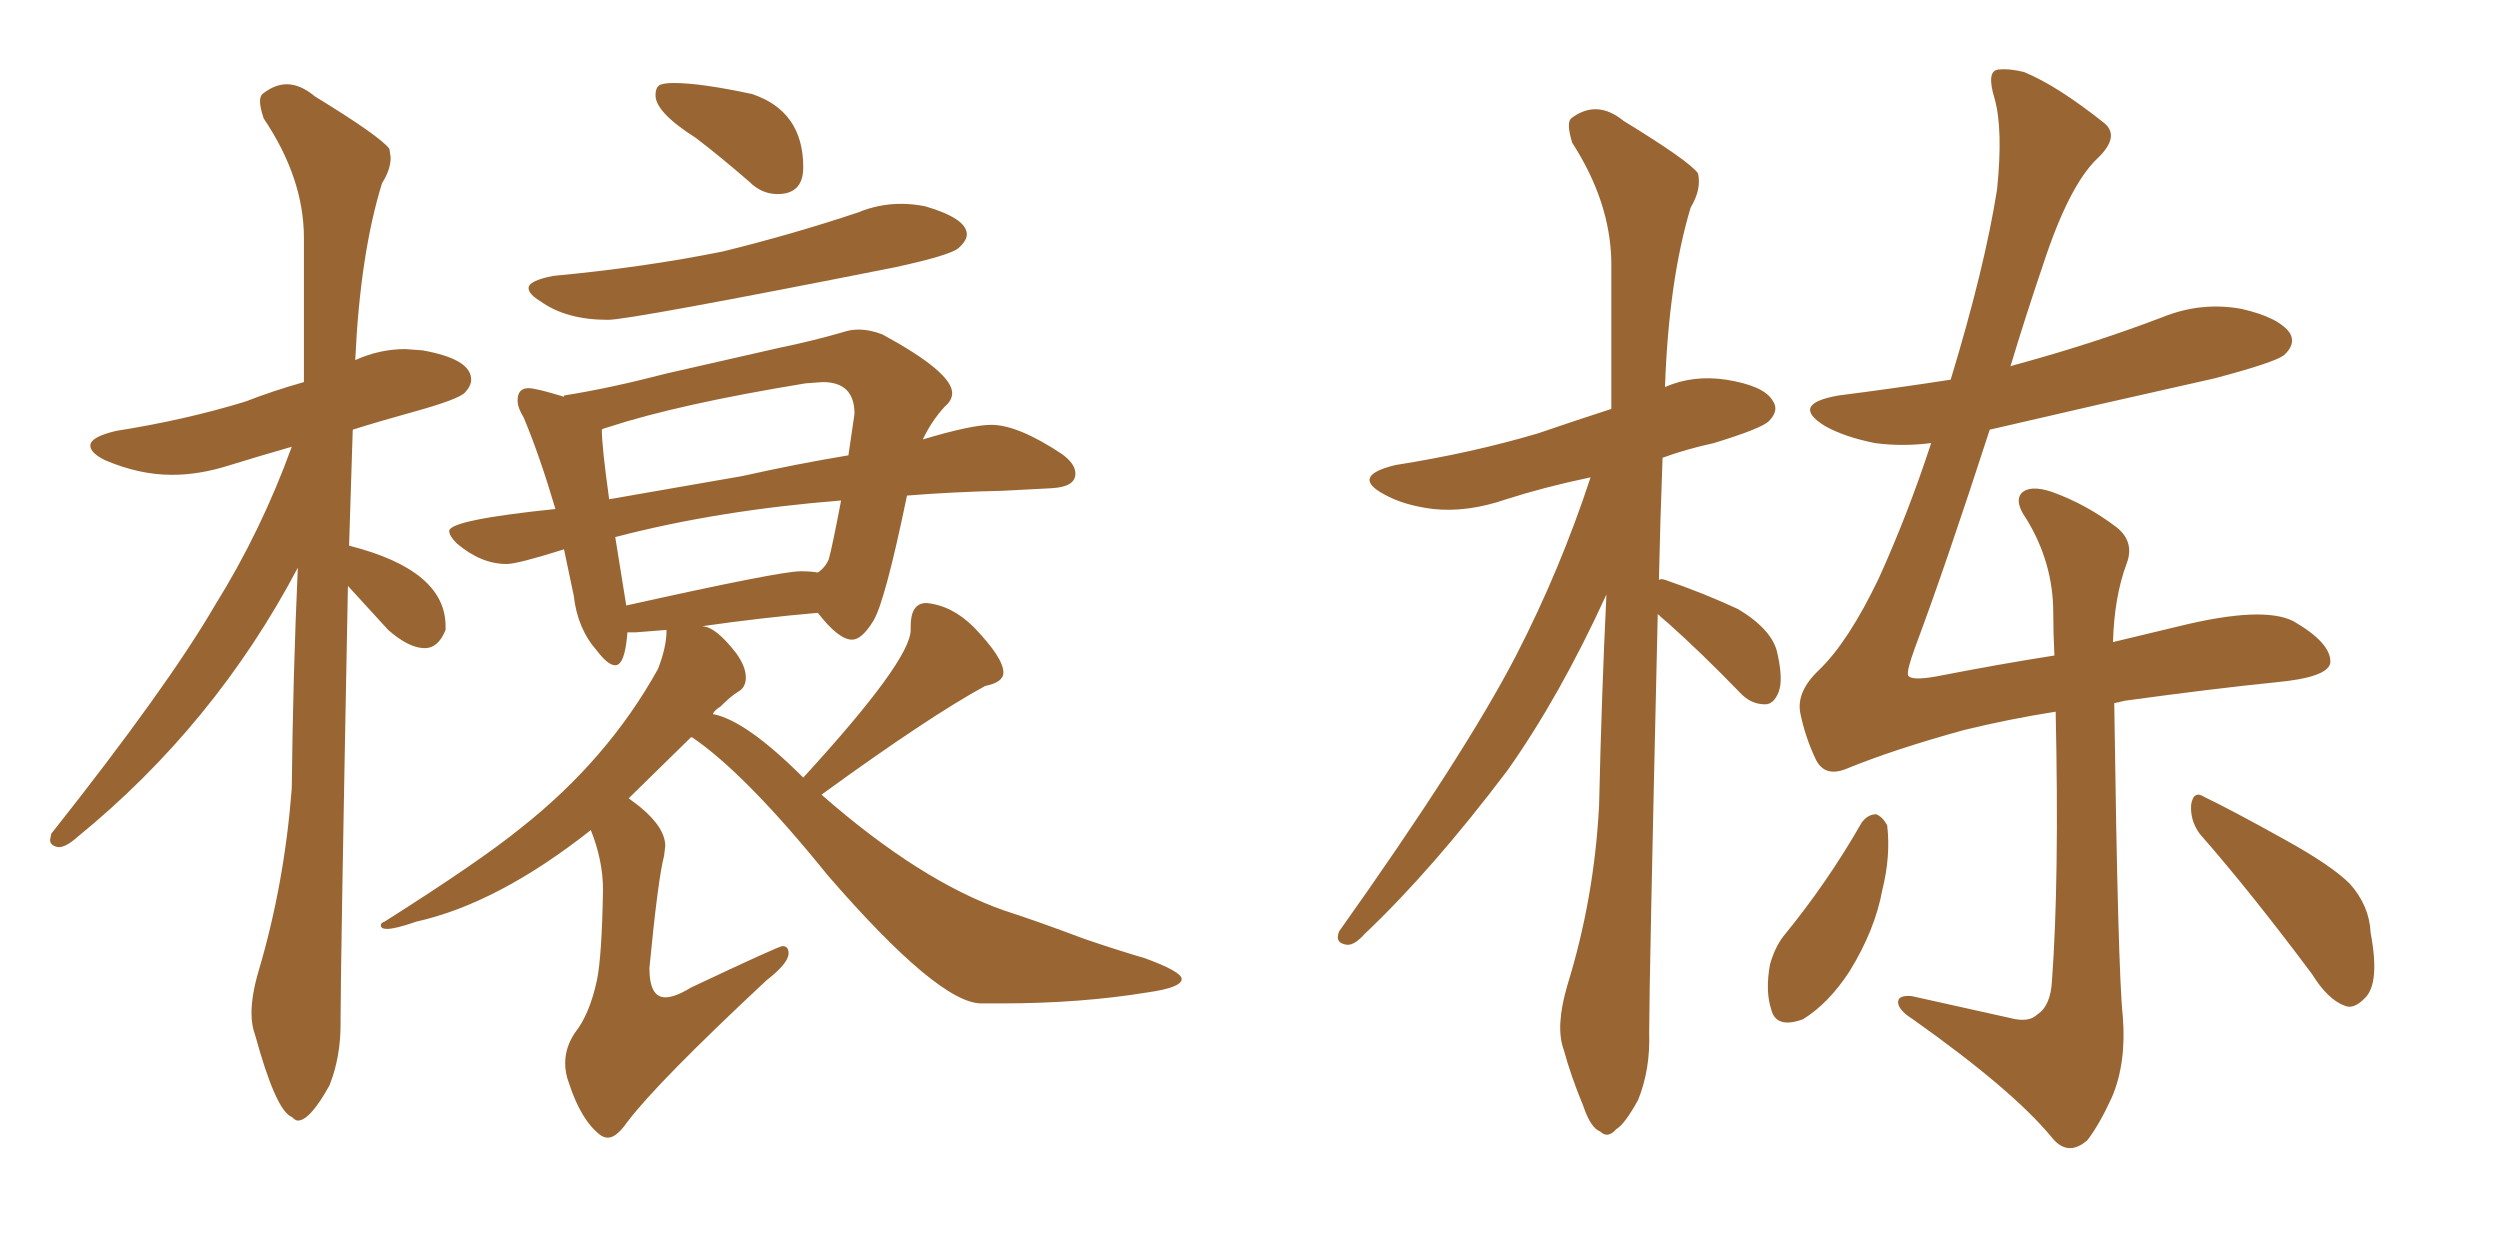 <svg xmlns="http://www.w3.org/2000/svg" xmlns:xlink="http://www.w3.org/1999/xlink" width="300" height="150"><path fill="#996633" padding="10" d="M35.74 134.47L35.74 134.47Q35.45 134.47 35.01 134.03L35.01 134.03Q33.11 133.30 30.62 124.22L30.62 124.22Q30.18 123.05 30.18 121.58L30.18 121.58Q30.18 119.38 31.05 116.46L31.05 116.46Q34.13 106.05 35.01 94.63L35.01 94.63Q35.16 80.86 35.74 68.12L35.74 68.12Q25.78 87.01 9.23 100.49L9.23 100.49Q7.91 101.66 7.03 101.66L7.03 101.66Q6.01 101.51 6.01 100.78L6.01 100.78L6.15 100.05Q20.07 82.47 25.78 72.66L25.78 72.66Q31.35 63.72 35.01 53.61L35.01 53.61Q30.91 54.79 27.39 55.88Q23.88 56.98 20.65 56.98L20.65 56.98Q16.70 56.98 12.60 55.22L12.60 55.22Q10.84 54.35 10.84 53.47L10.84 53.47Q10.84 52.44 13.92 51.71L13.92 51.71Q22.27 50.39 29.44 48.19L29.44 48.19Q32.81 46.88 36.47 45.85L36.47 45.85L36.47 28.56Q36.47 21.39 31.64 14.21L31.64 14.21Q31.20 12.89 31.20 12.16L31.20 12.16Q31.20 11.57 31.49 11.28L31.49 11.28Q32.96 10.11 34.42 10.11L34.42 10.11Q36.04 10.11 37.79 11.57L37.79 11.57Q45.70 16.41 46.73 17.87L46.73 17.87L46.88 18.90Q46.88 20.36 45.85 21.97L45.85 21.97Q43.21 30.47 42.63 43.21L42.63 43.21Q45.56 41.89 48.63 41.89L48.63 41.89L50.68 42.04Q56.54 43.07 56.54 45.56L56.54 45.56Q56.54 46.29 55.81 47.09Q55.08 47.90 49.80 49.37L49.80 49.37Q45.56 50.54 42.33 51.56L42.33 51.56L41.89 65.48Q53.47 68.41 53.47 75.15L53.47 75.15L53.47 75.59Q52.59 77.78 50.98 77.78L50.98 77.78Q49.07 77.78 46.58 75.59L46.58 75.59L41.75 70.31Q40.87 116.02 40.87 122.17L40.87 122.17L40.87 122.90Q40.87 126.86 39.55 130.22L39.55 130.22Q37.21 134.47 35.74 134.47ZM72.95 38.38L72.95 38.38Q67.97 38.38 64.89 36.18L64.89 36.18Q63.43 35.30 63.43 34.57L63.43 34.57Q63.43 33.69 66.36 33.11L66.36 33.11Q77.34 32.08 86.72 30.18L86.72 30.18Q95.07 28.13 102.98 25.49L102.98 25.49Q105.47 24.46 108.11 24.46L108.11 24.46Q109.57 24.46 111.04 24.76L111.04 24.76Q116.02 26.22 116.02 28.13L116.02 28.13Q116.02 28.86 115.06 29.74Q114.11 30.62 107.37 32.08L107.37 32.08Q75.59 38.38 72.95 38.38ZM72.95 136.52L72.95 136.52Q72.51 136.52 72.07 136.23L72.07 136.23Q69.73 134.47 68.26 129.93L68.26 129.93Q67.82 128.76 67.82 127.59L67.82 127.59Q67.82 125.68 68.99 123.93L68.99 123.93Q70.75 121.73 71.63 117.63L71.63 117.63Q72.22 114.84 72.36 106.79L72.36 106.79Q72.36 103.27 70.90 99.61L70.90 99.61Q59.77 108.40 49.95 110.60L49.95 110.60Q47.46 111.47 46.44 111.47L46.44 111.47Q45.70 111.47 45.70 111.04L45.70 111.04Q45.70 110.74 46.14 110.60L46.14 110.60Q57.71 103.27 62.55 99.32L62.55 99.32Q72.95 91.11 78.96 80.27L78.96 80.27Q79.98 77.64 79.98 75.73L79.98 75.73L79.98 75.59L76.32 75.88L75.29 75.88Q75 79.83 73.83 79.83L73.83 79.83Q72.95 79.83 71.63 78.08L71.63 78.08Q69.29 75.44 68.85 71.48L68.85 71.48L67.68 65.92Q62.11 67.68 60.79 67.68L60.79 67.68Q57.71 67.68 54.79 65.19L54.79 65.19Q53.91 64.31 53.91 63.72L53.91 63.72Q53.91 62.40 66.65 61.08L66.65 61.08Q64.75 54.64 62.84 50.10L62.84 50.10Q62.11 48.93 62.11 48.05L62.11 48.05Q62.11 46.58 63.43 46.58L63.43 46.58Q64.31 46.58 67.68 47.61L67.68 47.61L67.68 47.46Q73.24 46.58 79.98 44.82L79.98 44.82L93.46 41.75Q97.71 40.87 101.22 39.84L101.22 39.84Q102.10 39.55 102.98 39.55L102.98 39.55Q104.44 39.55 105.91 40.14L105.91 40.14Q114.26 44.68 114.26 47.17L114.26 47.17Q114.26 48.05 113.38 48.78L113.38 48.78Q111.77 50.54 110.74 52.73L110.74 52.73Q116.60 50.98 118.95 50.98L118.95 50.98Q122.17 50.98 127.44 54.49L127.44 54.49Q129.05 55.66 129.05 56.84L129.05 56.84Q129.05 58.45 126.12 58.59Q123.19 58.74 120.41 58.89L120.41 58.89Q114.26 59.03 108.84 59.47L108.84 59.47Q106.20 72.22 104.81 74.49Q103.42 76.76 102.25 76.76L102.25 76.76Q100.63 76.76 98.14 73.54L98.14 73.54Q91.41 74.12 84.23 75.15L84.23 75.15Q85.84 75.15 88.33 78.37L88.33 78.37Q89.50 79.98 89.50 81.30L89.50 81.30Q89.50 82.47 88.62 82.98Q87.74 83.50 86.43 84.81L86.43 84.81Q85.69 85.25 85.55 85.69L85.55 85.69Q89.50 86.43 96.39 93.31L96.39 93.31Q109.28 79.25 109.28 75.59L109.28 75.59L109.28 75.15Q109.28 72.36 111.18 72.36L111.18 72.36Q114.26 72.66 116.89 75.29L116.89 75.29Q120.41 78.96 120.41 80.71L120.41 80.71Q120.41 81.88 118.21 82.32L118.21 82.32Q111.47 85.99 98.58 95.36L98.58 95.36Q110.45 105.76 120.56 109.28L120.56 109.28Q124.22 110.45 130.08 112.65L130.08 112.65Q133.89 113.96 137.40 114.99L137.40 114.99Q141.80 116.60 141.80 117.48L141.80 117.48Q141.80 118.51 137.70 119.09L137.70 119.09Q129.64 120.41 120.12 120.41L120.12 120.41L117.77 120.41Q112.65 120.41 99.32 105.03L99.32 105.03Q89.50 92.87 83.06 88.48L83.06 88.48L82.91 88.48L75.44 95.80Q79.83 98.88 79.83 101.51L79.83 101.51L79.69 102.69Q78.96 105.47 77.93 116.16L77.93 116.16Q77.93 119.68 79.83 119.68L79.83 119.68Q81.01 119.68 82.91 118.51L82.91 118.51Q93.46 113.53 93.90 113.53L93.90 113.53Q94.63 113.53 94.63 114.40L94.63 114.40Q94.63 115.58 91.99 117.63L91.99 117.63Q78.96 129.79 75.29 134.62L75.29 134.62Q73.97 136.52 72.95 136.52ZM73.83 64.45L75.15 72.66Q93.60 68.55 96.09 68.55L96.09 68.55Q97.27 68.55 98.14 68.70L98.14 68.70Q99.02 68.12 99.46 67.09L99.46 67.09Q99.90 65.48 100.93 60.06L100.93 60.06Q86.13 61.23 73.83 64.45L73.83 64.45ZM73.10 59.91L73.10 59.91L89.06 57.13Q95.65 55.66 101.81 54.64L101.81 54.64L102.54 49.66Q102.54 45.85 98.73 45.85L98.73 45.85L96.68 46.00Q81.45 48.49 72.95 51.27L72.95 51.27Q72.36 51.42 72.22 51.56L72.22 51.56Q72.22 53.61 73.10 59.91ZM93.31 23.29L93.31 23.29Q91.41 23.29 89.94 21.83L89.94 21.83Q86.57 18.90 83.50 16.55L83.50 16.55Q78.66 13.48 78.66 11.43L78.66 11.43Q78.66 10.55 79.10 10.25Q79.54 9.96 80.86 9.96L80.86 9.96Q84.08 9.96 90.23 11.28L90.23 11.28Q96.39 13.33 96.39 20.07L96.39 20.07Q96.39 23.29 93.31 23.29ZM198.93 73.68L198.93 73.68Q197.90 118.07 197.90 123.93L197.90 123.93Q198.05 128.32 196.58 131.98L196.58 131.98Q194.97 134.91 193.95 135.50L193.95 135.50Q192.92 136.67 192.04 135.79L192.04 135.79Q190.87 135.35 189.99 132.71L189.99 132.71Q188.53 129.20 187.65 125.98L187.65 125.98Q186.62 123.19 188.09 118.21L188.09 118.21Q191.31 107.81 191.89 96.68L191.89 96.68Q192.19 83.35 192.77 71.34L192.77 71.34Q187.21 83.50 180.91 92.43L180.91 92.43Q171.83 104.44 163.77 112.06L163.77 112.06Q162.60 113.38 161.72 113.38L161.72 113.38Q160.11 113.23 160.69 111.77L160.69 111.77Q175.78 90.53 181.93 78.66L181.93 78.66Q187.21 68.41 190.87 57.28L190.87 57.28Q185.30 58.45 180.76 59.91L180.76 59.91Q176.07 61.52 171.97 61.08L171.97 61.08Q168.46 60.64 166.11 59.33L166.11 59.33Q162.01 57.13 167.43 55.81L167.43 55.81Q176.66 54.35 184.57 52.00L184.57 52.00Q188.82 50.54 193.36 49.07L193.36 49.07Q193.36 39.70 193.36 31.35L193.36 31.35Q193.21 24.17 188.67 17.14L188.67 17.14Q187.94 14.79 188.53 14.21L188.53 14.21Q191.60 11.87 194.82 14.50L194.82 14.50Q202.73 19.34 203.76 20.80L203.76 20.80Q204.20 22.71 202.88 24.90L202.88 24.90Q200.24 33.69 199.80 46.44L199.80 46.44Q203.17 44.97 207.13 45.56L207.13 45.56Q211.67 46.29 212.70 48.05L212.70 48.05Q213.57 49.22 212.26 50.54L212.26 50.54Q211.38 51.42 205.66 53.17L205.66 53.17Q202.29 53.91 199.51 54.93L199.51 54.93Q199.22 62.55 199.07 69.58L199.07 69.58Q199.37 69.43 199.80 69.58L199.80 69.58Q204.49 71.19 208.59 73.10L208.59 73.10Q212.70 75.59 213.28 78.37L213.28 78.37Q214.01 81.59 213.43 83.06L213.43 83.06Q212.84 84.52 211.82 84.52L211.82 84.52Q210.06 84.52 208.74 83.06L208.74 83.06Q204.20 78.37 200.10 74.71L200.10 74.71Q199.37 74.12 198.93 73.68ZM223.39 98.73L223.39 98.73Q224.12 97.71 225.15 97.71L225.15 97.71Q225.88 98.00 226.46 99.02L226.46 99.02Q226.90 102.69 225.88 106.79L225.88 106.79Q225 111.62 221.92 116.60L221.92 116.60Q219.43 120.41 216.36 122.31L216.36 122.31Q213.13 123.49 212.55 121.14L212.55 121.14Q211.82 118.95 212.40 115.72L212.40 115.72Q212.99 113.67 214.01 112.35L214.01 112.35Q219.29 105.91 223.39 98.73ZM263.96 100.05L263.96 100.05Q262.79 98.44 262.94 96.53L262.94 96.53Q263.23 94.78 264.55 95.65L264.55 95.65Q267.92 97.27 274.22 100.78L274.22 100.78Q279.79 103.86 281.98 106.05L281.98 106.05Q284.33 108.69 284.47 111.91L284.47 111.91Q285.64 118.07 283.74 119.82L283.74 119.82Q282.42 121.14 281.40 120.70L281.40 120.70Q279.35 119.97 277.44 116.89L277.44 116.89Q270.12 107.08 263.96 100.05ZM253.71 84.38L253.71 84.38L253.71 84.38Q254.15 116.60 254.74 122.02L254.74 122.02Q255.18 127.59 253.42 131.69L253.42 131.69Q251.95 134.91 250.49 136.82L250.49 136.82Q248.14 138.87 246.24 136.52L246.24 136.52Q241.55 130.81 229.54 122.31L229.54 122.31Q227.93 121.29 227.78 120.41L227.78 120.41Q227.64 119.38 229.39 119.53L229.39 119.53Q235.40 120.85 241.26 122.17L241.26 122.17Q243.46 122.75 244.48 121.73L244.48 121.73Q246.09 120.70 246.24 117.63L246.24 117.63Q247.12 105.62 246.68 85.40L246.68 85.40Q241.11 86.28 235.69 87.60L235.69 87.60Q227.20 89.94 221.48 92.29L221.48 92.29Q218.85 93.31 217.82 90.97L217.82 90.97Q216.65 88.48 216.06 85.69L216.06 85.69Q215.48 83.06 218.26 80.42L218.26 80.42Q221.78 77.05 225.44 69.43L225.44 69.43Q228.96 61.67 231.74 53.17L231.74 53.17Q228.22 53.61 225 53.17L225 53.17Q221.34 52.44 218.99 51.12L218.99 51.12Q214.75 48.49 220.61 47.46L220.61 47.46Q227.49 46.58 234.08 45.56L234.08 45.56Q238.18 32.08 239.65 22.71L239.65 22.71Q240.38 15.53 239.36 11.87L239.36 11.87Q238.33 8.50 239.79 8.35L239.79 8.35Q241.11 8.20 242.87 8.64L242.87 8.64Q246.83 10.25 252.54 14.79L252.54 14.79Q254.44 16.41 251.66 19.04L251.66 19.04Q248.29 22.27 245.21 31.64L245.21 31.64Q243.02 38.09 241.26 43.95L241.26 43.95Q241.70 43.80 242.29 43.65L242.29 43.65Q251.37 41.16 259.42 38.09L259.42 38.09Q264.11 36.18 268.95 37.06L268.95 37.06Q273.49 38.09 274.80 39.99L274.80 39.99Q275.54 41.31 274.07 42.63L274.07 42.63Q272.90 43.51 265.72 45.41L265.72 45.41Q251.95 48.49 238.77 51.56L238.77 51.56Q233.50 67.82 229.83 77.64L229.83 77.64Q228.81 80.42 228.96 81.01L228.96 81.01Q229.25 81.74 232.47 81.15L232.47 81.15Q239.94 79.69 246.53 78.66L246.53 78.66Q246.39 75.88 246.39 73.54L246.39 73.54Q246.39 67.53 243.16 62.26L243.16 62.26Q241.70 60.21 242.58 59.18L242.58 59.18Q243.60 58.15 246.24 59.03L246.24 59.03Q250.34 60.50 254.00 63.28L254.00 63.28Q256.20 65.04 255.18 67.68L255.18 67.68Q253.71 71.63 253.56 77.05L253.56 77.05Q257.81 76.03 261.47 75.15L261.47 75.15Q271.58 72.66 275.24 74.56L275.24 74.56Q279.79 77.20 279.64 79.54L279.64 79.54Q279.35 81.30 273.05 81.88L273.05 81.88Q265.72 82.62 255.03 84.08L255.03 84.08Q254.30 84.23 253.71 84.38Z"/></svg>